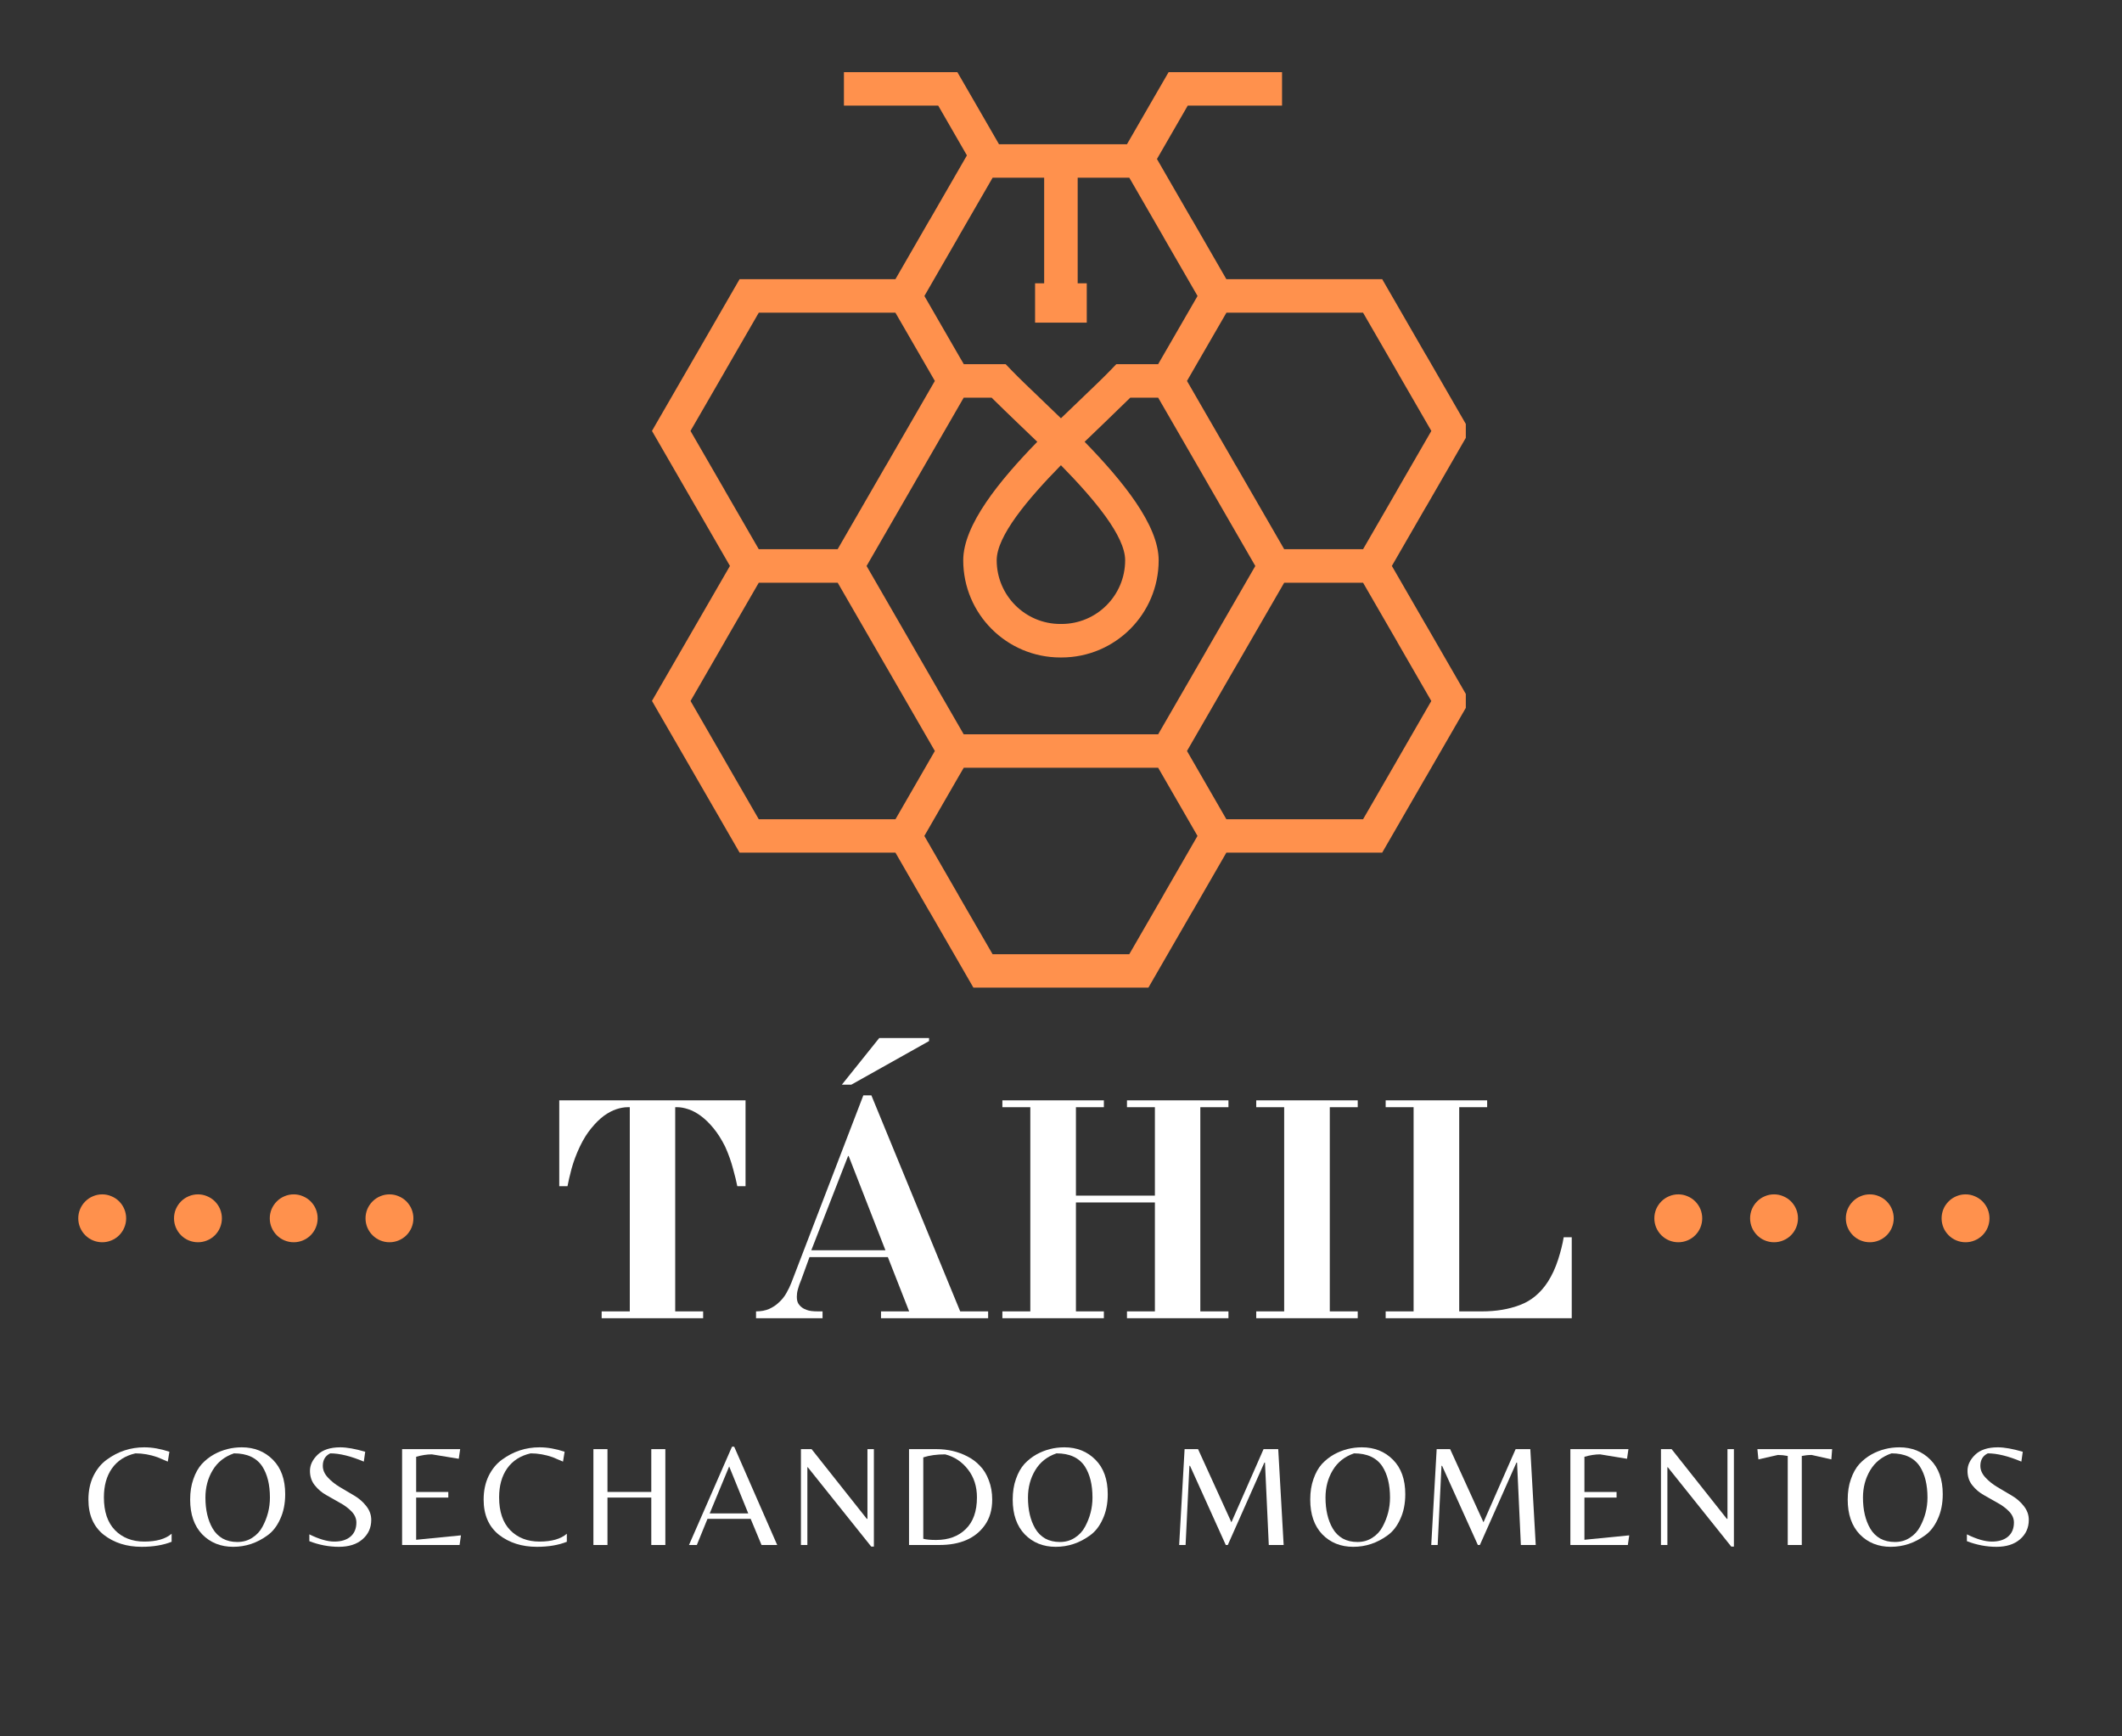 <svg xmlns="http://www.w3.org/2000/svg" xmlns:xlink="http://www.w3.org/1999/xlink" width="220" zoomAndPan="magnify" viewBox="0 0 165 135" height="180" preserveAspectRatio="xMidYMid meet" version="1.0"><rect x="0" y="0" width="165" height="135" fill="#333333" stroke="none"/><defs><g/><clipPath id="aac78f9213"><path d="M 50.695 5.609 L 113.977 5.609 L 113.977 77 L 50.695 77 Z M 50.695 5.609 " clip-rule="nonzero"/></clipPath></defs><g clip-path="url(#aac78f9213)"><path fill="#ff914d" d="M 92.297 58.387 L 96.074 51.844 L 96.074 51.848 L 99.855 45.305 L 105.988 45.305 L 108.641 49.895 L 108.641 49.902 L 111.293 54.5 L 108.641 59.098 L 108.641 59.102 L 105.988 63.695 L 95.359 63.695 L 92.707 59.098 Z M 93.625 31.918 L 92.297 29.617 L 92.707 28.906 L 95.363 24.312 L 105.988 24.312 L 108.641 28.902 L 108.641 28.906 L 111.297 33.504 L 108.641 38.102 L 108.641 38.109 L 105.988 42.699 L 99.855 42.699 L 96.078 36.156 L 96.074 36.16 L 95.809 35.695 Z M 72.691 58.387 L 68.914 51.844 L 68.914 51.848 L 65.137 45.305 L 59 45.305 L 56.348 49.895 L 56.348 49.902 L 53.695 54.5 L 56.348 59.098 L 56.348 59.102 L 59 63.695 L 69.629 63.695 L 72.281 59.098 Z M 71.363 31.918 L 72.691 29.617 L 72.281 28.906 L 69.625 24.312 L 59 24.312 L 56.348 28.902 L 56.348 28.906 L 53.691 33.504 L 56.348 38.102 L 56.348 38.109 L 59 42.699 L 65.133 42.699 L 68.91 36.156 L 68.914 36.16 L 69.18 35.695 Z M 82.496 36.18 C 82.496 36.18 82.496 36.176 82.5 36.176 C 85.105 38.832 87.488 41.68 87.488 43.559 C 87.488 46.297 85.273 48.512 82.539 48.512 C 82.523 48.512 82.508 48.512 82.496 48.512 C 82.48 48.512 82.465 48.512 82.449 48.512 C 79.715 48.512 77.5 46.293 77.5 43.559 C 77.5 41.68 79.887 38.832 82.488 36.176 C 82.492 36.176 82.492 36.18 82.496 36.18 Z M 82.496 59.691 L 90.055 59.691 L 90.461 60.395 L 93.113 64.992 L 90.461 69.59 L 90.461 69.598 L 87.809 74.188 L 77.18 74.188 L 74.527 69.598 L 74.527 69.59 L 71.875 64.992 L 74.527 60.395 L 74.938 59.691 Z M 81.191 13.816 L 81.191 22.027 L 80.484 22.027 L 80.484 25.086 L 84.504 25.086 L 84.504 22.027 L 83.797 22.027 L 83.797 13.816 L 87.812 13.816 L 90.461 18.406 L 90.461 18.414 L 93.117 23.012 L 90.461 27.609 L 90.055 28.312 L 86.801 28.312 L 86.305 28.828 C 85.754 29.398 85.004 30.113 84.164 30.918 L 84.148 30.934 C 83.625 31.434 83.07 31.965 82.496 32.52 C 81.926 31.965 81.371 31.434 80.848 30.934 L 80.832 30.918 C 79.992 30.113 79.242 29.398 78.691 28.828 L 78.195 28.312 L 74.941 28.312 L 74.531 27.609 L 71.879 23.012 L 74.531 18.414 L 74.531 18.406 L 77.184 13.816 Z M 99.688 8.211 L 92.355 8.211 L 89.961 12.363 L 92.703 17.113 L 92.707 17.109 L 95.359 21.707 L 107.477 21.707 L 107.855 22.363 L 110.883 27.609 L 110.887 27.605 L 113.914 32.852 L 114.293 33.504 L 113.914 34.152 L 110.887 39.402 L 110.883 39.398 L 108.227 44 L 110.883 48.598 L 110.887 48.598 L 113.914 53.844 L 114.293 54.492 L 113.914 55.145 L 110.887 60.391 L 110.883 60.391 L 107.855 65.633 L 107.477 66.289 L 95.359 66.289 L 92.707 70.887 L 92.703 70.883 L 89.676 76.129 L 89.297 76.785 L 75.688 76.785 L 75.309 76.129 L 72.281 70.883 L 72.277 70.887 L 69.625 66.289 L 57.508 66.289 L 57.129 65.633 L 54.102 60.391 L 51.07 55.145 L 50.695 54.492 L 51.07 53.844 L 54.102 48.598 L 56.758 44 L 54.102 39.398 L 54.102 39.402 L 51.07 34.152 L 50.695 33.504 L 51.07 32.852 L 54.102 27.605 L 54.102 27.609 L 57.129 22.363 L 57.508 21.707 L 69.625 21.707 L 72.277 17.109 L 72.281 17.113 L 75.184 12.082 L 72.953 8.211 L 65.621 8.211 L 65.621 5.609 L 74.441 5.609 L 75.777 7.918 L 77.68 11.215 L 87.629 11.215 L 89.531 7.918 L 90.867 5.609 L 99.688 5.609 Z M 84.336 34.348 C 84.887 33.812 85.426 33.297 85.934 32.812 C 86.484 32.285 87.43 31.367 87.887 30.918 L 90.055 30.918 L 91.73 33.816 L 93.832 37.457 L 93.832 37.461 L 97.609 44.004 L 93.832 50.547 L 93.832 50.551 L 90.055 57.09 L 74.934 57.09 L 71.16 50.551 L 71.16 50.547 L 67.383 44.004 L 71.16 37.461 L 71.16 37.457 L 73.262 33.816 L 74.934 30.918 L 77.105 30.918 C 77.562 31.367 78.504 32.289 79.055 32.812 C 79.562 33.297 80.102 33.812 80.656 34.348 C 77.691 37.391 74.898 40.824 74.898 43.562 C 74.898 47.734 78.281 51.117 82.453 51.117 C 82.465 51.117 82.48 51.117 82.496 51.117 C 82.512 51.117 82.527 51.117 82.539 51.117 C 86.711 51.117 90.094 47.734 90.094 43.562 C 90.094 40.824 87.301 37.391 84.336 34.348 Z M 84.336 34.348 " fill-opacity="1" fill-rule="evenodd"/></g><g fill="#ffffff" fill-opacity="1"><g transform="translate(6.563, 120.12)"><g><path d="M 4.453 0.141 C 3.285 0.141 2.301 -0.172 1.5 -0.797 C 0.707 -1.43 0.312 -2.344 0.312 -3.531 C 0.312 -4.219 0.441 -4.832 0.703 -5.375 C 0.973 -5.914 1.32 -6.336 1.75 -6.641 C 2.613 -7.273 3.582 -7.594 4.656 -7.594 C 5.281 -7.594 5.93 -7.477 6.609 -7.25 L 6.484 -6.484 C 6.129 -6.641 5.859 -6.754 5.672 -6.828 C 5.109 -7.023 4.539 -7.125 3.969 -7.125 C 3.176 -6.945 2.566 -6.555 2.141 -5.953 C 1.723 -5.359 1.516 -4.609 1.516 -3.703 C 1.516 -2.598 1.801 -1.75 2.375 -1.156 C 2.957 -0.562 3.719 -0.266 4.656 -0.266 C 5.602 -0.266 6.312 -0.469 6.781 -0.875 L 6.781 -0.25 C 6.133 0.008 5.359 0.141 4.453 0.141 Z M 4.453 0.141 "/></g></g></g><g fill="#ffffff" fill-opacity="1"><g transform="translate(14.395, 120.12)"><g><path d="M 4.406 -7.594 C 5.383 -7.594 6.191 -7.27 6.828 -6.625 C 7.461 -5.988 7.781 -5.098 7.781 -3.953 C 7.781 -3.211 7.648 -2.566 7.391 -2.016 C 7.141 -1.461 6.812 -1.039 6.406 -0.75 C 5.594 -0.156 4.703 0.141 3.734 0.141 C 2.766 0.141 1.961 -0.18 1.328 -0.828 C 0.703 -1.484 0.391 -2.383 0.391 -3.531 C 0.391 -4.125 0.473 -4.656 0.641 -5.125 C 0.805 -5.602 1.023 -5.992 1.297 -6.297 C 1.578 -6.598 1.895 -6.848 2.25 -7.047 C 2.914 -7.41 3.633 -7.594 4.406 -7.594 Z M 2.141 -1.281 C 2.336 -0.945 2.598 -0.688 2.922 -0.5 C 3.254 -0.32 3.633 -0.234 4.062 -0.234 C 4.5 -0.234 4.883 -0.344 5.219 -0.562 C 5.562 -0.781 5.828 -1.066 6.016 -1.422 C 6.398 -2.129 6.594 -2.883 6.594 -3.688 C 6.594 -4.688 6.395 -5.492 6 -6.109 C 5.551 -6.785 4.816 -7.125 3.797 -7.125 C 3.066 -6.875 2.516 -6.438 2.141 -5.812 C 1.766 -5.188 1.578 -4.477 1.578 -3.688 C 1.578 -2.727 1.766 -1.926 2.141 -1.281 Z M 2.141 -1.281 "/></g></g></g><g fill="#ffffff" fill-opacity="1"><g transform="translate(23.273, 120.12)"><g><path d="M 1.828 -6.156 C 1.828 -5.832 1.957 -5.531 2.219 -5.25 C 2.477 -4.969 2.789 -4.719 3.156 -4.5 C 3.531 -4.281 3.898 -4.062 4.266 -3.844 C 4.641 -3.625 4.953 -3.352 5.203 -3.031 C 5.461 -2.707 5.594 -2.348 5.594 -1.953 C 5.594 -1.336 5.363 -0.832 4.906 -0.438 C 4.457 -0.051 3.848 0.141 3.078 0.141 C 2.305 0.141 1.539 -0.004 0.781 -0.297 L 0.781 -0.828 C 1.539 -0.453 2.188 -0.266 2.719 -0.266 C 3.258 -0.266 3.68 -0.395 3.984 -0.656 C 4.285 -0.914 4.438 -1.281 4.438 -1.75 C 4.438 -2.062 4.312 -2.348 4.062 -2.609 C 3.812 -2.867 3.508 -3.094 3.156 -3.281 C 2.812 -3.477 2.461 -3.676 2.109 -3.875 C 1.754 -4.07 1.453 -4.328 1.203 -4.641 C 0.953 -4.953 0.828 -5.328 0.828 -5.766 C 0.828 -6.211 1.023 -6.629 1.422 -7.016 C 1.816 -7.398 2.406 -7.594 3.188 -7.594 C 3.695 -7.594 4.344 -7.477 5.125 -7.25 L 5.016 -6.484 C 4.004 -6.91 3.133 -7.125 2.406 -7.125 C 2.02 -6.938 1.828 -6.613 1.828 -6.156 Z M 1.828 -6.156 "/></g></g></g><g fill="#ffffff" fill-opacity="1"><g transform="translate(30.25, 120.12)"><g><path d="M 1.016 0 L 1.016 -7.453 L 5.531 -7.453 L 5.422 -6.703 L 3.328 -7.047 C 2.953 -7.047 2.547 -6.984 2.109 -6.859 L 2.109 -4.125 L 4.609 -4.125 L 4.609 -3.688 L 2.109 -3.688 L 2.109 -0.406 L 5.594 -0.75 L 5.484 0 Z M 1.016 0 "/></g></g></g><g fill="#ffffff" fill-opacity="1"><g transform="translate(37.294, 120.12)"><g><path d="M 4.453 0.141 C 3.285 0.141 2.301 -0.172 1.5 -0.797 C 0.707 -1.43 0.312 -2.344 0.312 -3.531 C 0.312 -4.219 0.441 -4.832 0.703 -5.375 C 0.973 -5.914 1.32 -6.336 1.75 -6.641 C 2.613 -7.273 3.582 -7.594 4.656 -7.594 C 5.281 -7.594 5.93 -7.477 6.609 -7.25 L 6.484 -6.484 C 6.129 -6.641 5.859 -6.754 5.672 -6.828 C 5.109 -7.023 4.539 -7.125 3.969 -7.125 C 3.176 -6.945 2.566 -6.555 2.141 -5.953 C 1.723 -5.359 1.516 -4.609 1.516 -3.703 C 1.516 -2.598 1.801 -1.75 2.375 -1.156 C 2.957 -0.562 3.719 -0.266 4.656 -0.266 C 5.602 -0.266 6.312 -0.469 6.781 -0.875 L 6.781 -0.25 C 6.133 0.008 5.359 0.141 4.453 0.141 Z M 4.453 0.141 "/></g></g></g><g fill="#ffffff" fill-opacity="1"><g transform="translate(45.126, 120.12)"><g><path d="M 2.109 -3.688 L 2.109 0 L 1.016 0 L 1.016 -7.453 L 2.109 -7.453 L 2.109 -4.125 L 5.516 -4.125 L 5.516 -7.453 L 6.609 -7.453 L 6.609 0 L 5.516 0 L 5.516 -3.688 Z M 2.109 -3.688 "/></g></g></g><g fill="#ffffff" fill-opacity="1"><g transform="translate(53.464, 120.12)"><g><path d="M 0.109 0 L 3.453 -7.641 L 3.625 -7.641 L 6.969 0 L 5.75 0 L 4.906 -2.031 L 1.547 -2.031 L 0.719 0 Z M 1.719 -2.453 L 4.719 -2.453 L 3.234 -6.109 Z M 1.719 -2.453 "/></g></g></g><g fill="#ffffff" fill-opacity="1"><g transform="translate(61.262, 120.12)"><g><path d="M 6.688 0.125 L 6.484 0.125 L 1.547 -6.047 L 1.516 -6.047 L 1.516 0 L 1.016 0 L 1.016 -7.453 L 1.844 -7.453 L 6.141 -2.031 L 6.188 -2.031 L 6.188 -7.453 L 6.688 -7.453 Z M 6.688 0.125 "/></g></g></g><g fill="#ffffff" fill-opacity="1"><g transform="translate(69.667, 120.12)"><g><path d="M 1.016 0 L 1.016 -7.453 L 3.141 -7.453 C 4.023 -7.453 4.828 -7.266 5.547 -6.891 C 5.922 -6.703 6.25 -6.457 6.531 -6.156 C 6.82 -5.863 7.051 -5.488 7.219 -5.031 C 7.395 -4.582 7.484 -4.082 7.484 -3.531 C 7.484 -2.727 7.285 -2.055 6.891 -1.516 C 6.16 -0.504 4.984 0 3.359 0 Z M 3.125 -0.391 C 4.082 -0.391 4.848 -0.672 5.422 -1.234 C 6.004 -1.797 6.297 -2.617 6.297 -3.703 C 6.297 -4.547 6.066 -5.266 5.609 -5.859 C 5.148 -6.461 4.555 -6.859 3.828 -7.047 C 3.172 -7.047 2.602 -6.969 2.125 -6.812 L 2.125 -0.484 C 2.363 -0.422 2.695 -0.391 3.125 -0.391 Z M 3.125 -0.391 "/></g></g></g><g fill="#ffffff" fill-opacity="1"><g transform="translate(78.354, 120.12)"><g><path d="M 4.406 -7.594 C 5.383 -7.594 6.191 -7.27 6.828 -6.625 C 7.461 -5.988 7.781 -5.098 7.781 -3.953 C 7.781 -3.211 7.648 -2.566 7.391 -2.016 C 7.141 -1.461 6.812 -1.039 6.406 -0.75 C 5.594 -0.156 4.703 0.141 3.734 0.141 C 2.766 0.141 1.961 -0.18 1.328 -0.828 C 0.703 -1.484 0.391 -2.383 0.391 -3.531 C 0.391 -4.125 0.473 -4.656 0.641 -5.125 C 0.805 -5.602 1.023 -5.992 1.297 -6.297 C 1.578 -6.598 1.895 -6.848 2.25 -7.047 C 2.914 -7.41 3.633 -7.594 4.406 -7.594 Z M 2.141 -1.281 C 2.336 -0.945 2.598 -0.688 2.922 -0.5 C 3.254 -0.32 3.633 -0.234 4.062 -0.234 C 4.5 -0.234 4.883 -0.344 5.219 -0.562 C 5.562 -0.781 5.828 -1.066 6.016 -1.422 C 6.398 -2.129 6.594 -2.883 6.594 -3.688 C 6.594 -4.688 6.395 -5.492 6 -6.109 C 5.551 -6.785 4.816 -7.125 3.797 -7.125 C 3.066 -6.875 2.516 -6.438 2.141 -5.812 C 1.766 -5.188 1.578 -4.477 1.578 -3.688 C 1.578 -2.727 1.766 -1.926 2.141 -1.281 Z M 2.141 -1.281 "/></g></g></g><g fill="#ffffff" fill-opacity="1"><g transform="translate(87.232, 120.12)"><g/></g></g><g fill="#ffffff" fill-opacity="1"><g transform="translate(90.766, 120.12)"><g><path d="M 4.984 -1.766 L 7.484 -7.453 L 8.625 -7.453 L 9.047 0 L 7.891 0 L 7.594 -6.406 L 7.547 -6.406 L 4.703 0 L 4.547 0 L 1.766 -6.156 L 1.719 -6.156 L 1.422 0 L 0.922 0 L 1.344 -7.453 L 2.391 -7.453 Z M 4.984 -1.766 "/></g></g></g><g fill="#ffffff" fill-opacity="1"><g transform="translate(101.489, 120.12)"><g><path d="M 4.406 -7.594 C 5.383 -7.594 6.191 -7.27 6.828 -6.625 C 7.461 -5.988 7.781 -5.098 7.781 -3.953 C 7.781 -3.211 7.648 -2.566 7.391 -2.016 C 7.141 -1.461 6.812 -1.039 6.406 -0.75 C 5.594 -0.156 4.703 0.141 3.734 0.141 C 2.766 0.141 1.961 -0.18 1.328 -0.828 C 0.703 -1.484 0.391 -2.383 0.391 -3.531 C 0.391 -4.125 0.473 -4.656 0.641 -5.125 C 0.805 -5.602 1.023 -5.992 1.297 -6.297 C 1.578 -6.598 1.895 -6.848 2.25 -7.047 C 2.914 -7.41 3.633 -7.594 4.406 -7.594 Z M 2.141 -1.281 C 2.336 -0.945 2.598 -0.688 2.922 -0.5 C 3.254 -0.32 3.633 -0.234 4.062 -0.234 C 4.5 -0.234 4.883 -0.344 5.219 -0.562 C 5.562 -0.781 5.828 -1.066 6.016 -1.422 C 6.398 -2.129 6.594 -2.883 6.594 -3.688 C 6.594 -4.688 6.395 -5.492 6 -6.109 C 5.551 -6.785 4.816 -7.125 3.797 -7.125 C 3.066 -6.875 2.516 -6.438 2.141 -5.812 C 1.766 -5.188 1.578 -4.477 1.578 -3.688 C 1.578 -2.727 1.766 -1.926 2.141 -1.281 Z M 2.141 -1.281 "/></g></g></g><g fill="#ffffff" fill-opacity="1"><g transform="translate(110.367, 120.12)"><g><path d="M 4.984 -1.766 L 7.484 -7.453 L 8.625 -7.453 L 9.047 0 L 7.891 0 L 7.594 -6.406 L 7.547 -6.406 L 4.703 0 L 4.547 0 L 1.766 -6.156 L 1.719 -6.156 L 1.422 0 L 0.922 0 L 1.344 -7.453 L 2.391 -7.453 Z M 4.984 -1.766 "/></g></g></g><g fill="#ffffff" fill-opacity="1"><g transform="translate(121.091, 120.12)"><g><path d="M 1.016 0 L 1.016 -7.453 L 5.531 -7.453 L 5.422 -6.703 L 3.328 -7.047 C 2.953 -7.047 2.547 -6.984 2.109 -6.859 L 2.109 -4.125 L 4.609 -4.125 L 4.609 -3.688 L 2.109 -3.688 L 2.109 -0.406 L 5.594 -0.75 L 5.484 0 Z M 1.016 0 "/></g></g></g><g fill="#ffffff" fill-opacity="1"><g transform="translate(128.135, 120.12)"><g><path d="M 6.688 0.125 L 6.484 0.125 L 1.547 -6.047 L 1.516 -6.047 L 1.516 0 L 1.016 0 L 1.016 -7.453 L 1.844 -7.453 L 6.141 -2.031 L 6.188 -2.031 L 6.188 -7.453 L 6.688 -7.453 Z M 6.688 0.125 "/></g></g></g><g fill="#ffffff" fill-opacity="1"><g transform="translate(136.54, 120.12)"><g><path d="M 3.562 0 L 2.469 0 L 2.469 -6.922 C 2.207 -6.973 1.953 -7 1.703 -7 L 0.188 -6.656 L 0.109 -7.453 L 5.922 -7.453 L 5.859 -6.656 L 4.328 -7 C 4.066 -7 3.812 -6.973 3.562 -6.922 Z M 3.562 0 "/></g></g></g><g fill="#ffffff" fill-opacity="1"><g transform="translate(143.281, 120.12)"><g><path d="M 4.406 -7.594 C 5.383 -7.594 6.191 -7.27 6.828 -6.625 C 7.461 -5.988 7.781 -5.098 7.781 -3.953 C 7.781 -3.211 7.648 -2.566 7.391 -2.016 C 7.141 -1.461 6.812 -1.039 6.406 -0.75 C 5.594 -0.156 4.703 0.141 3.734 0.141 C 2.766 0.141 1.961 -0.18 1.328 -0.828 C 0.703 -1.484 0.391 -2.383 0.391 -3.531 C 0.391 -4.125 0.473 -4.656 0.641 -5.125 C 0.805 -5.602 1.023 -5.992 1.297 -6.297 C 1.578 -6.598 1.895 -6.848 2.25 -7.047 C 2.914 -7.41 3.633 -7.594 4.406 -7.594 Z M 2.141 -1.281 C 2.336 -0.945 2.598 -0.688 2.922 -0.5 C 3.254 -0.32 3.633 -0.234 4.062 -0.234 C 4.5 -0.234 4.883 -0.344 5.219 -0.562 C 5.562 -0.781 5.828 -1.066 6.016 -1.422 C 6.398 -2.129 6.594 -2.883 6.594 -3.688 C 6.594 -4.688 6.395 -5.492 6 -6.109 C 5.551 -6.785 4.816 -7.125 3.797 -7.125 C 3.066 -6.875 2.516 -6.438 2.141 -5.812 C 1.766 -5.188 1.578 -4.477 1.578 -3.688 C 1.578 -2.727 1.766 -1.926 2.141 -1.281 Z M 2.141 -1.281 "/></g></g></g><g fill="#ffffff" fill-opacity="1"><g transform="translate(152.159, 120.12)"><g><path d="M 1.828 -6.156 C 1.828 -5.832 1.957 -5.531 2.219 -5.25 C 2.477 -4.969 2.789 -4.719 3.156 -4.5 C 3.531 -4.281 3.898 -4.062 4.266 -3.844 C 4.641 -3.625 4.953 -3.352 5.203 -3.031 C 5.461 -2.707 5.594 -2.348 5.594 -1.953 C 5.594 -1.336 5.363 -0.832 4.906 -0.438 C 4.457 -0.051 3.848 0.141 3.078 0.141 C 2.305 0.141 1.539 -0.004 0.781 -0.297 L 0.781 -0.828 C 1.539 -0.453 2.188 -0.266 2.719 -0.266 C 3.258 -0.266 3.68 -0.395 3.984 -0.656 C 4.285 -0.914 4.438 -1.281 4.438 -1.75 C 4.438 -2.062 4.312 -2.348 4.062 -2.609 C 3.812 -2.867 3.508 -3.094 3.156 -3.281 C 2.812 -3.477 2.461 -3.676 2.109 -3.875 C 1.754 -4.07 1.453 -4.328 1.203 -4.641 C 0.953 -4.953 0.828 -5.328 0.828 -5.766 C 0.828 -6.211 1.023 -6.629 1.422 -7.016 C 1.816 -7.398 2.406 -7.594 3.188 -7.594 C 3.695 -7.594 4.344 -7.477 5.125 -7.25 L 5.016 -6.484 C 4.004 -6.91 3.133 -7.125 2.406 -7.125 C 2.02 -6.938 1.828 -6.613 1.828 -6.156 Z M 1.828 -6.156 "/></g></g></g><path fill="#ff914d" d="M 7.949 92.859 C 8.195 92.859 8.434 92.906 8.66 93.004 C 8.891 93.098 9.09 93.23 9.266 93.406 C 9.438 93.582 9.574 93.781 9.668 94.008 C 9.762 94.238 9.809 94.477 9.809 94.723 C 9.809 94.969 9.762 95.207 9.668 95.434 C 9.574 95.664 9.438 95.863 9.266 96.039 C 9.09 96.211 8.891 96.348 8.66 96.441 C 8.434 96.535 8.195 96.582 7.949 96.582 C 7.703 96.582 7.465 96.535 7.234 96.441 C 7.008 96.348 6.805 96.211 6.633 96.039 C 6.457 95.863 6.324 95.664 6.227 95.434 C 6.133 95.207 6.086 94.969 6.086 94.723 C 6.086 94.477 6.133 94.238 6.227 94.008 C 6.324 93.781 6.457 93.582 6.633 93.406 C 6.805 93.23 7.008 93.098 7.234 93.004 C 7.465 92.906 7.703 92.859 7.949 92.859 Z M 15.395 92.859 C 15.641 92.859 15.879 92.906 16.105 93.004 C 16.332 93.098 16.535 93.23 16.711 93.406 C 16.883 93.582 17.02 93.781 17.113 94.008 C 17.207 94.238 17.254 94.477 17.254 94.723 C 17.254 94.969 17.207 95.207 17.113 95.434 C 17.02 95.664 16.883 95.863 16.711 96.039 C 16.535 96.211 16.332 96.348 16.105 96.441 C 15.879 96.535 15.641 96.582 15.395 96.582 C 15.145 96.582 14.91 96.535 14.68 96.441 C 14.453 96.348 14.25 96.211 14.078 96.039 C 13.902 95.863 13.77 95.664 13.672 95.434 C 13.578 95.207 13.531 94.969 13.531 94.723 C 13.531 94.477 13.578 94.238 13.672 94.008 C 13.77 93.781 13.902 93.582 14.078 93.406 C 14.25 93.23 14.453 93.098 14.68 93.004 C 14.91 92.906 15.145 92.859 15.395 92.859 Z M 22.84 92.859 C 23.086 92.859 23.324 92.906 23.551 93.004 C 23.777 93.098 23.98 93.23 24.156 93.406 C 24.328 93.582 24.465 93.781 24.559 94.008 C 24.652 94.238 24.699 94.477 24.699 94.723 C 24.699 94.969 24.652 95.207 24.559 95.434 C 24.465 95.664 24.328 95.863 24.156 96.039 C 23.98 96.211 23.777 96.348 23.551 96.441 C 23.324 96.535 23.086 96.582 22.84 96.582 C 22.59 96.582 22.355 96.535 22.125 96.441 C 21.898 96.348 21.695 96.211 21.523 96.039 C 21.348 95.863 21.215 95.664 21.117 95.434 C 21.023 95.207 20.977 94.969 20.977 94.723 C 20.977 94.477 21.023 94.238 21.117 94.008 C 21.215 93.781 21.348 93.582 21.523 93.406 C 21.695 93.23 21.898 93.098 22.125 93.004 C 22.355 92.906 22.59 92.859 22.84 92.859 Z M 30.285 92.859 C 30.531 92.859 30.77 92.906 30.996 93.004 C 31.223 93.098 31.426 93.23 31.602 93.406 C 31.773 93.582 31.91 93.781 32.004 94.008 C 32.098 94.238 32.145 94.477 32.145 94.723 C 32.145 94.969 32.098 95.207 32.004 95.434 C 31.91 95.664 31.773 95.863 31.602 96.039 C 31.426 96.211 31.223 96.348 30.996 96.441 C 30.77 96.535 30.531 96.582 30.285 96.582 C 30.035 96.582 29.801 96.535 29.57 96.441 C 29.344 96.348 29.141 96.211 28.969 96.039 C 28.793 95.863 28.66 95.664 28.562 95.434 C 28.469 95.207 28.422 94.969 28.422 94.723 C 28.422 94.477 28.469 94.238 28.562 94.008 C 28.66 93.781 28.793 93.582 28.969 93.406 C 29.141 93.23 29.344 93.098 29.57 93.004 C 29.801 92.906 30.035 92.859 30.285 92.859 Z M 30.285 92.859 " fill-opacity="1" fill-rule="nonzero"/><path fill="#ff914d" d="M 130.5 92.859 C 130.746 92.859 130.984 92.906 131.211 93.004 C 131.438 93.098 131.641 93.23 131.816 93.406 C 131.988 93.582 132.125 93.781 132.219 94.008 C 132.312 94.238 132.359 94.477 132.359 94.723 C 132.359 94.969 132.312 95.207 132.219 95.434 C 132.125 95.664 131.988 95.863 131.816 96.039 C 131.641 96.211 131.438 96.348 131.211 96.441 C 130.984 96.535 130.746 96.582 130.5 96.582 C 130.25 96.582 130.016 96.535 129.785 96.441 C 129.559 96.348 129.355 96.211 129.184 96.039 C 129.008 95.863 128.875 95.664 128.777 95.434 C 128.684 95.207 128.637 94.969 128.637 94.723 C 128.637 94.477 128.684 94.238 128.777 94.008 C 128.875 93.781 129.008 93.582 129.184 93.406 C 129.355 93.23 129.559 93.098 129.785 93.004 C 130.016 92.906 130.25 92.859 130.5 92.859 Z M 137.945 92.859 C 138.191 92.859 138.43 92.906 138.656 93.004 C 138.883 93.098 139.086 93.23 139.262 93.406 C 139.434 93.582 139.57 93.781 139.664 94.008 C 139.758 94.238 139.805 94.477 139.805 94.723 C 139.805 94.969 139.758 95.207 139.664 95.434 C 139.57 95.664 139.434 95.863 139.262 96.039 C 139.086 96.211 138.883 96.348 138.656 96.441 C 138.43 96.535 138.191 96.582 137.945 96.582 C 137.695 96.582 137.461 96.535 137.23 96.441 C 137.004 96.348 136.801 96.211 136.629 96.039 C 136.453 95.863 136.32 95.664 136.223 95.434 C 136.129 95.207 136.082 94.969 136.082 94.723 C 136.082 94.477 136.129 94.238 136.223 94.008 C 136.32 93.781 136.453 93.582 136.629 93.406 C 136.801 93.23 137.004 93.098 137.23 93.004 C 137.461 92.906 137.695 92.859 137.945 92.859 Z M 145.391 92.859 C 145.637 92.859 145.875 92.906 146.102 93.004 C 146.328 93.098 146.531 93.23 146.707 93.406 C 146.879 93.582 147.016 93.781 147.109 94.008 C 147.203 94.238 147.25 94.477 147.25 94.723 C 147.25 94.969 147.203 95.207 147.109 95.434 C 147.016 95.664 146.879 95.863 146.707 96.039 C 146.531 96.211 146.328 96.348 146.102 96.441 C 145.875 96.535 145.637 96.582 145.391 96.582 C 145.141 96.582 144.906 96.535 144.676 96.441 C 144.449 96.348 144.246 96.211 144.074 96.039 C 143.898 95.863 143.766 95.664 143.668 95.434 C 143.574 95.207 143.527 94.969 143.527 94.723 C 143.527 94.477 143.574 94.238 143.668 94.008 C 143.766 93.781 143.898 93.582 144.074 93.406 C 144.246 93.23 144.449 93.098 144.676 93.004 C 144.906 92.906 145.141 92.859 145.391 92.859 Z M 152.836 92.859 C 153.082 92.859 153.32 92.906 153.547 93.004 C 153.773 93.098 153.977 93.23 154.152 93.406 C 154.324 93.582 154.461 93.781 154.555 94.008 C 154.648 94.238 154.695 94.477 154.695 94.723 C 154.695 94.969 154.648 95.207 154.555 95.434 C 154.461 95.664 154.324 95.863 154.152 96.039 C 153.977 96.211 153.773 96.348 153.547 96.441 C 153.32 96.535 153.082 96.582 152.836 96.582 C 152.586 96.582 152.352 96.535 152.121 96.441 C 151.895 96.348 151.691 96.211 151.52 96.039 C 151.344 95.863 151.207 95.664 151.113 95.434 C 151.02 95.207 150.973 94.969 150.973 94.723 C 150.973 94.477 151.02 94.238 151.113 94.008 C 151.207 93.781 151.344 93.582 151.52 93.406 C 151.691 93.23 151.895 93.098 152.121 93.004 C 152.352 92.906 152.586 92.859 152.836 92.859 Z M 152.836 92.859 " fill-opacity="1" fill-rule="nonzero"/><g fill="#ffffff" fill-opacity="1"><g transform="translate(42.283, 102.488)"><g><path d="M 15.688 -16.938 L 15.688 -10.266 L 15.047 -10.266 C 14.984 -10.598 14.875 -11.047 14.719 -11.609 C 14.57 -12.18 14.363 -12.766 14.094 -13.359 C 13.812 -13.922 13.508 -14.395 13.188 -14.781 C 12.863 -15.176 12.535 -15.492 12.203 -15.734 C 11.879 -15.973 11.555 -16.145 11.234 -16.25 C 10.922 -16.352 10.641 -16.406 10.391 -16.406 L 10.219 -16.406 L 10.219 -0.531 L 12.391 -0.531 L 12.391 0 L 4.5 0 L 4.5 -0.531 L 6.688 -0.531 L 6.688 -16.406 L 6.516 -16.406 C 6.254 -16.406 5.961 -16.352 5.641 -16.25 C 5.328 -16.145 5.004 -15.973 4.672 -15.734 C 4.348 -15.492 4.023 -15.176 3.703 -14.781 C 3.379 -14.395 3.082 -13.922 2.812 -13.359 C 2.531 -12.766 2.312 -12.18 2.156 -11.609 C 2.008 -11.047 1.906 -10.598 1.844 -10.266 L 1.203 -10.266 L 1.203 -16.938 Z M 15.688 -16.938 "/></g></g></g><g fill="#ffffff" fill-opacity="1"><g transform="translate(58.443, 102.488)"><g><path d="M 10.406 -5.281 L 7.547 -12.609 L 7.5 -12.609 L 4.641 -5.281 Z M 9.312 -17.328 L 16.219 -0.531 L 18.391 -0.531 L 18.391 0 L 10.062 0 L 10.062 -0.531 L 12.25 -0.531 L 10.594 -4.75 L 4.5 -4.75 L 3.875 -3.031 C 3.738 -2.707 3.645 -2.441 3.594 -2.234 C 3.539 -2.035 3.516 -1.848 3.516 -1.672 C 3.516 -1.441 3.555 -1.258 3.641 -1.125 C 3.734 -0.988 3.844 -0.879 3.969 -0.797 C 4 -0.766 4.109 -0.711 4.297 -0.641 C 4.484 -0.566 4.773 -0.531 5.172 -0.531 L 5.516 -0.531 L 5.516 0 L 0.344 0 L 0.344 -0.531 C 0.727 -0.531 1.066 -0.594 1.359 -0.719 C 1.648 -0.852 1.891 -1.008 2.078 -1.188 C 2.336 -1.414 2.547 -1.672 2.703 -1.953 C 2.867 -2.242 3 -2.516 3.094 -2.766 L 8.688 -17.328 Z M 13.797 -21.781 L 13.797 -21.547 L 7.75 -18.156 L 7.016 -18.156 L 9.922 -21.781 Z M 13.797 -21.781 "/></g></g></g><g fill="#ffffff" fill-opacity="1"><g transform="translate(76.489, 102.488)"><g><path d="M 9.344 -16.938 L 9.344 -16.406 L 7.172 -16.406 L 7.172 -9.531 L 13.312 -9.531 L 13.312 -16.406 L 11.141 -16.406 L 11.141 -16.938 L 19.031 -16.938 L 19.031 -16.406 L 16.844 -16.406 L 16.844 -0.531 L 19.031 -0.531 L 19.031 0 L 11.141 0 L 11.141 -0.531 L 13.312 -0.531 L 13.312 -9 L 7.172 -9 L 7.172 -0.531 L 9.344 -0.531 L 9.344 0 L 1.453 0 L 1.453 -0.531 L 3.625 -0.531 L 3.625 -16.406 L 1.453 -16.406 L 1.453 -16.938 Z M 9.344 -16.938 "/></g></g></g><g fill="#ffffff" fill-opacity="1"><g transform="translate(96.228, 102.488)"><g><path d="M 9.344 -16.938 L 9.344 -16.406 L 7.172 -16.406 L 7.172 -0.531 L 9.344 -0.531 L 9.344 0 L 1.453 0 L 1.453 -0.531 L 3.625 -0.531 L 3.625 -16.406 L 1.453 -16.406 L 1.453 -16.938 Z M 9.344 -16.938 "/></g></g></g><g fill="#ffffff" fill-opacity="1"><g transform="translate(106.292, 102.488)"><g><path d="M 9.344 -16.938 L 9.344 -16.406 L 7.172 -16.406 L 7.172 -0.531 L 8.938 -0.531 C 10.039 -0.531 11.031 -0.695 11.906 -1.031 C 12.781 -1.363 13.5 -1.961 14.062 -2.828 C 14.383 -3.328 14.648 -3.898 14.859 -4.547 C 15.066 -5.191 15.211 -5.773 15.297 -6.297 L 15.922 -6.297 L 15.922 0 L 1.453 0 L 1.453 -0.531 L 3.625 -0.531 L 3.625 -16.406 L 1.453 -16.406 L 1.453 -16.938 Z M 9.344 -16.938 "/></g></g></g></svg>